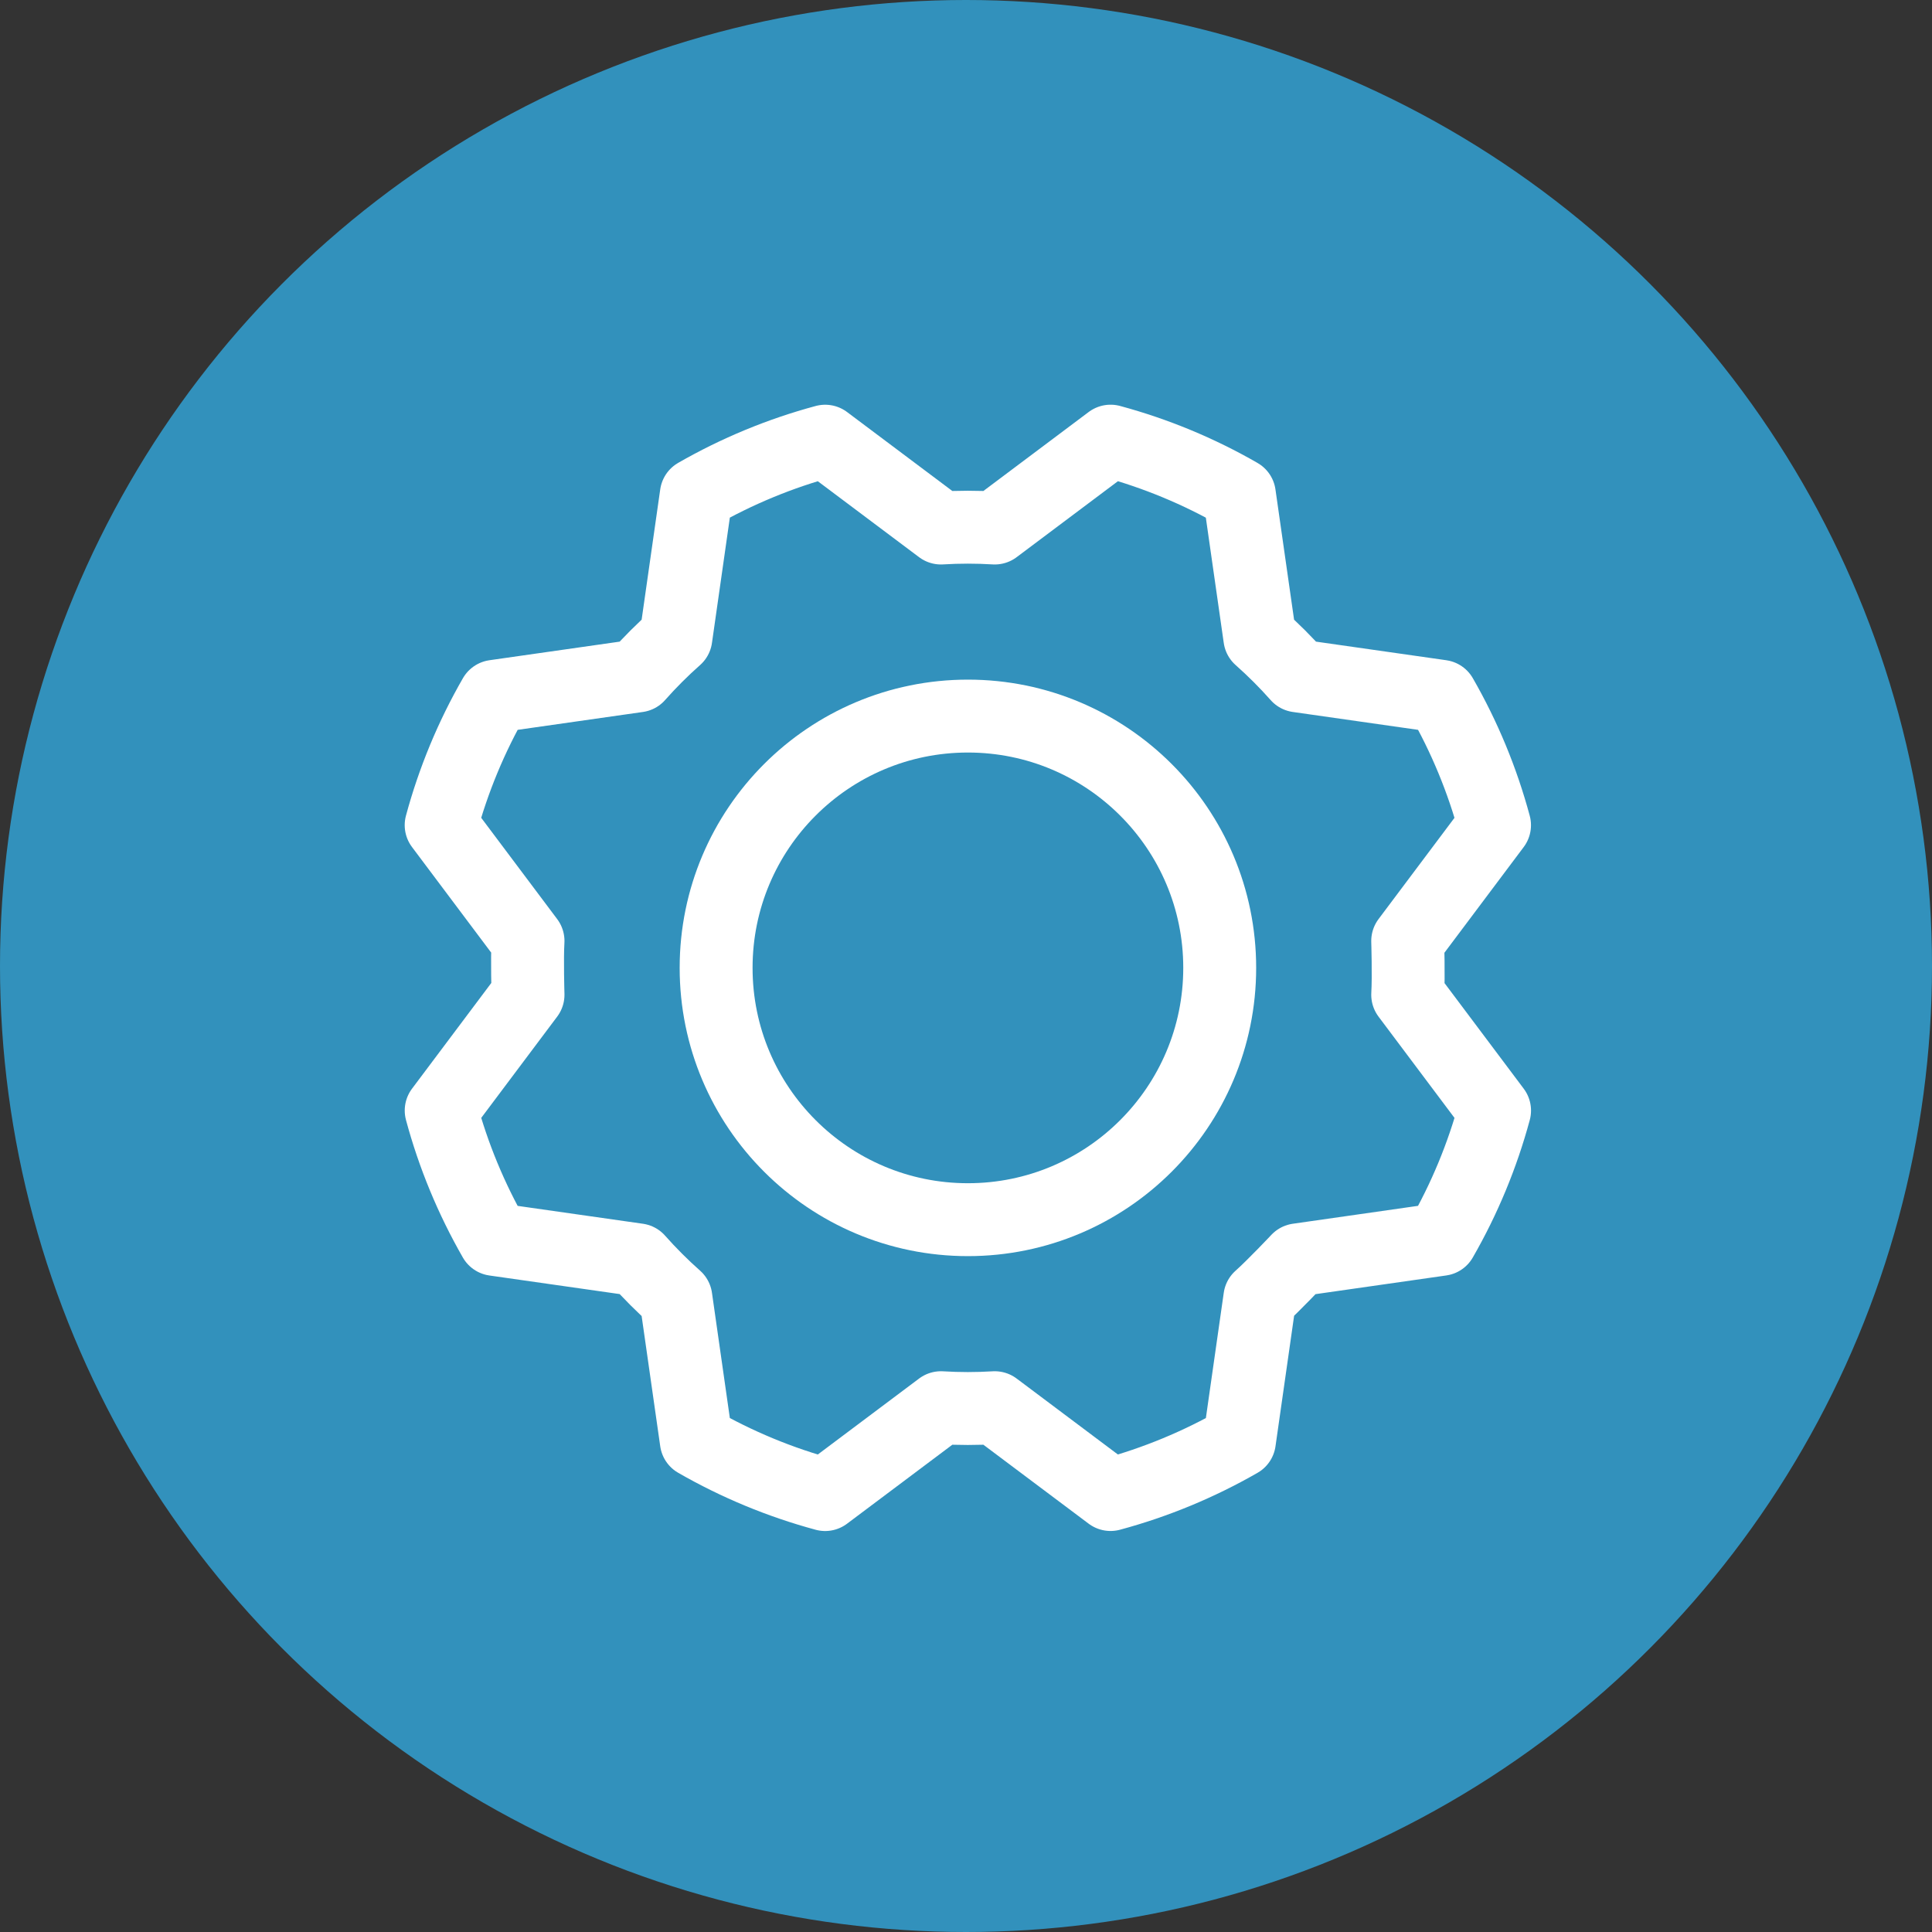 <svg xmlns="http://www.w3.org/2000/svg" width="53" height="53" viewBox="0 0 53 53" fill="none"><rect x="0" y="0" width="53" height="53" fill="#333333" stroke="none"/><circle cx="26.5" cy="26.5" r="26.5" fill="#3291BC"></circle><path d="M26.552 33.459C30.367 33.459 33.46 30.366 33.46 26.551C33.46 22.736 30.367 19.644 26.552 19.644C22.737 19.644 19.645 22.736 19.645 26.551C19.645 30.366 22.737 33.459 26.552 33.459Z" stroke="white" stroke-width="2" stroke-linecap="round" stroke-linejoin="round"></path><path d="M34.561 17.497C34.929 17.823 35.278 18.172 35.605 18.541L39.536 19.102C40.174 20.212 40.666 21.4 40.999 22.637L38.617 25.813C38.617 25.813 38.647 26.797 38.617 27.289L41 30.466C40.666 31.702 40.173 32.89 39.535 33.999L35.605 34.561C35.605 34.561 34.93 35.278 34.561 35.605L34 39.536C32.889 40.174 31.701 40.666 30.465 40.999L27.289 38.617C26.797 38.647 26.305 38.647 25.813 38.617L22.636 41C21.4 40.666 20.212 40.173 19.102 39.535L18.541 35.605C18.172 35.278 17.824 34.93 17.497 34.561L13.565 34C12.928 32.889 12.436 31.701 12.103 30.465L14.485 27.289C14.485 27.289 14.455 26.305 14.485 25.813L12.102 22.636C12.436 21.4 12.928 20.212 13.567 19.102L17.497 18.541C17.823 18.172 18.172 17.824 18.541 17.497L19.102 13.565C20.212 12.928 21.4 12.436 22.637 12.103L25.813 14.485C26.304 14.455 26.797 14.455 27.289 14.485L30.466 12.102C31.702 12.436 32.89 12.928 33.999 13.567L34.561 17.497Z" stroke="white" stroke-width="2" stroke-linecap="round" stroke-linejoin="round"></path></svg>